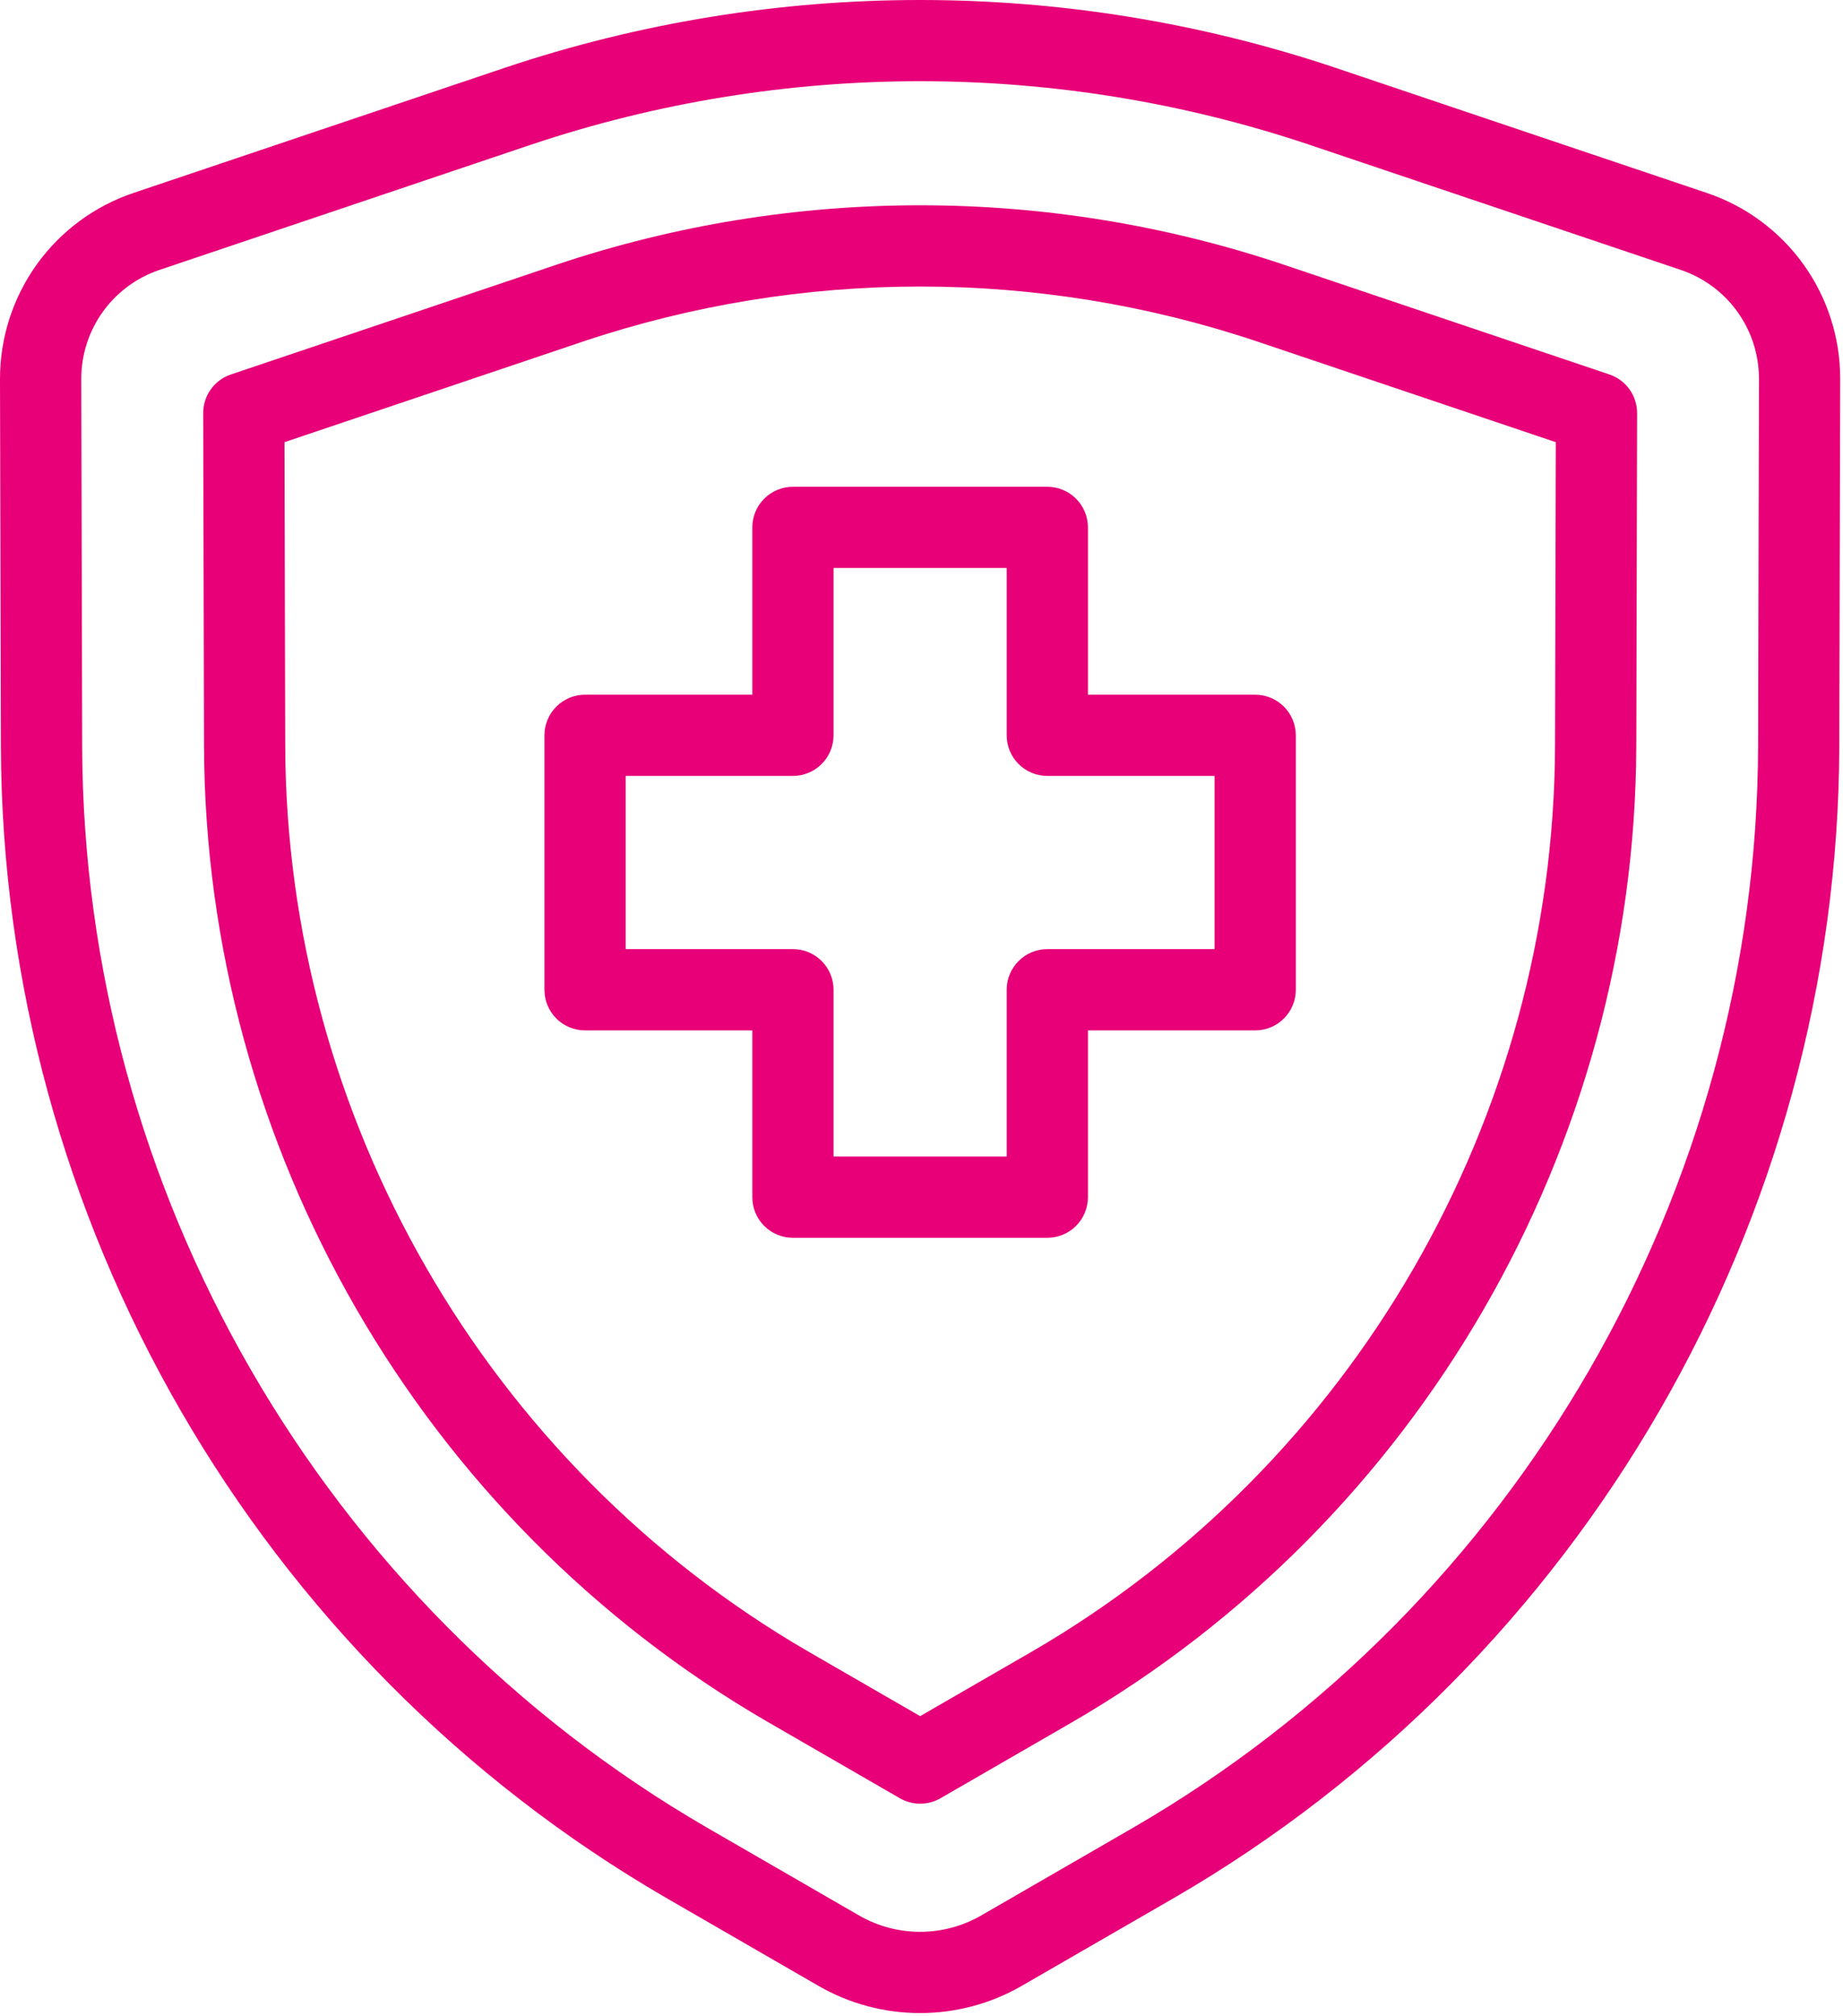 <?xml version="1.0" encoding="UTF-8"?> <svg xmlns="http://www.w3.org/2000/svg" width="363" height="397" viewBox="0 0 363 397" fill="none"> <path d="M336.16 37.989L262.936 13.317C209.911 -4.439 152.545 -4.439 99.52 13.317L26.304 37.989C18.62 40.574 11.944 45.511 7.223 52.102C2.502 58.693 -0.025 66.602 0 74.709L0.176 146.965C0.448 240.109 50.624 326.973 131.152 373.685L161.224 391.053C167.392 394.621 174.312 396.397 181.224 396.397C188.136 396.397 195.056 394.613 201.224 391.053L231.312 373.685C311.824 326.981 362 240.109 362.272 146.965L362.448 74.709C362.482 66.602 359.96 58.691 355.241 52.099C350.521 45.508 343.845 40.57 336.16 37.989ZM346.28 146.917C346.032 234.389 298.904 315.981 223.304 359.829L193.232 377.197C189.58 379.297 185.441 380.401 181.228 380.401C177.016 380.401 172.877 379.297 169.224 377.197L139.168 359.837C63.56 315.981 16.432 234.389 16.184 146.917L16.008 74.661C15.992 69.912 17.472 65.278 20.238 61.417C23.003 57.555 26.914 54.663 31.416 53.149L104.632 28.477C154.339 11.829 208.117 11.829 257.824 28.477L331.04 53.149C335.542 54.66 339.453 57.551 342.219 61.411C344.985 65.271 346.465 69.904 346.448 74.653L346.28 146.917Z" fill="#E80078"></path> <path d="M317 73.741L252.728 52.077C206.334 36.537 156.139 36.537 109.744 52.077L45.472 73.741C43.882 74.277 42.5 75.299 41.522 76.662C40.545 78.026 40.021 79.663 40.024 81.341L40.184 146.845C40.408 225.821 82.928 299.469 151.152 339.037L151.168 339.045L177.24 354.101C178.457 354.801 179.837 355.169 181.24 355.169C182.644 355.169 184.023 354.801 185.24 354.101L211.256 339.077C279.512 299.477 322.064 225.829 322.288 146.861L322.448 81.349C322.448 77.901 320.256 74.845 317 73.741ZM306.28 146.821C306.072 220.125 266.576 288.485 203.232 325.229L181.232 337.933L159.16 325.189C95.848 288.461 56.392 220.101 56.176 146.805L56.032 87.069L114.848 67.245C157.928 52.813 204.537 52.813 247.616 67.245L306.432 87.069L306.28 146.821Z" fill="#E80078"></path> <path d="M214.28 136.797V103.853C214.28 101.732 213.438 99.697 211.937 98.196C210.437 96.696 208.402 95.853 206.28 95.853H156.176C154.055 95.853 152.02 96.696 150.52 98.196C149.019 99.697 148.176 101.732 148.176 103.853V136.797H115.232C113.111 136.797 111.076 137.64 109.576 139.14C108.075 140.641 107.232 142.676 107.232 144.797V194.901C107.232 197.023 108.075 199.058 109.576 200.558C111.076 202.058 113.111 202.901 115.232 202.901H148.176V235.741C148.176 237.863 149.019 239.898 150.52 241.398C152.02 242.898 154.055 243.741 156.176 243.741H206.28C208.402 243.741 210.437 242.898 211.937 241.398C213.438 239.898 214.28 237.863 214.28 235.741V202.901H247.224C249.346 202.901 251.381 202.058 252.881 200.558C254.382 199.058 255.224 197.023 255.224 194.901V144.797C255.224 142.676 254.382 140.641 252.881 139.14C251.381 137.64 249.346 136.797 247.224 136.797H214.28ZM239.224 186.893H206.28C204.159 186.893 202.124 187.736 200.624 189.236C199.123 190.737 198.28 192.772 198.28 194.893V227.733H164.176V194.893C164.176 192.772 163.334 190.737 161.833 189.236C160.333 187.736 158.298 186.893 156.176 186.893H123.232V152.789H156.176C158.298 152.789 160.333 151.946 161.833 150.446C163.334 148.946 164.176 146.911 164.176 144.789V111.845H198.28V144.789C198.28 146.911 199.123 148.946 200.624 150.446C202.124 151.946 204.159 152.789 206.28 152.789H239.224V186.893Z" fill="#E80078"></path> </svg> 